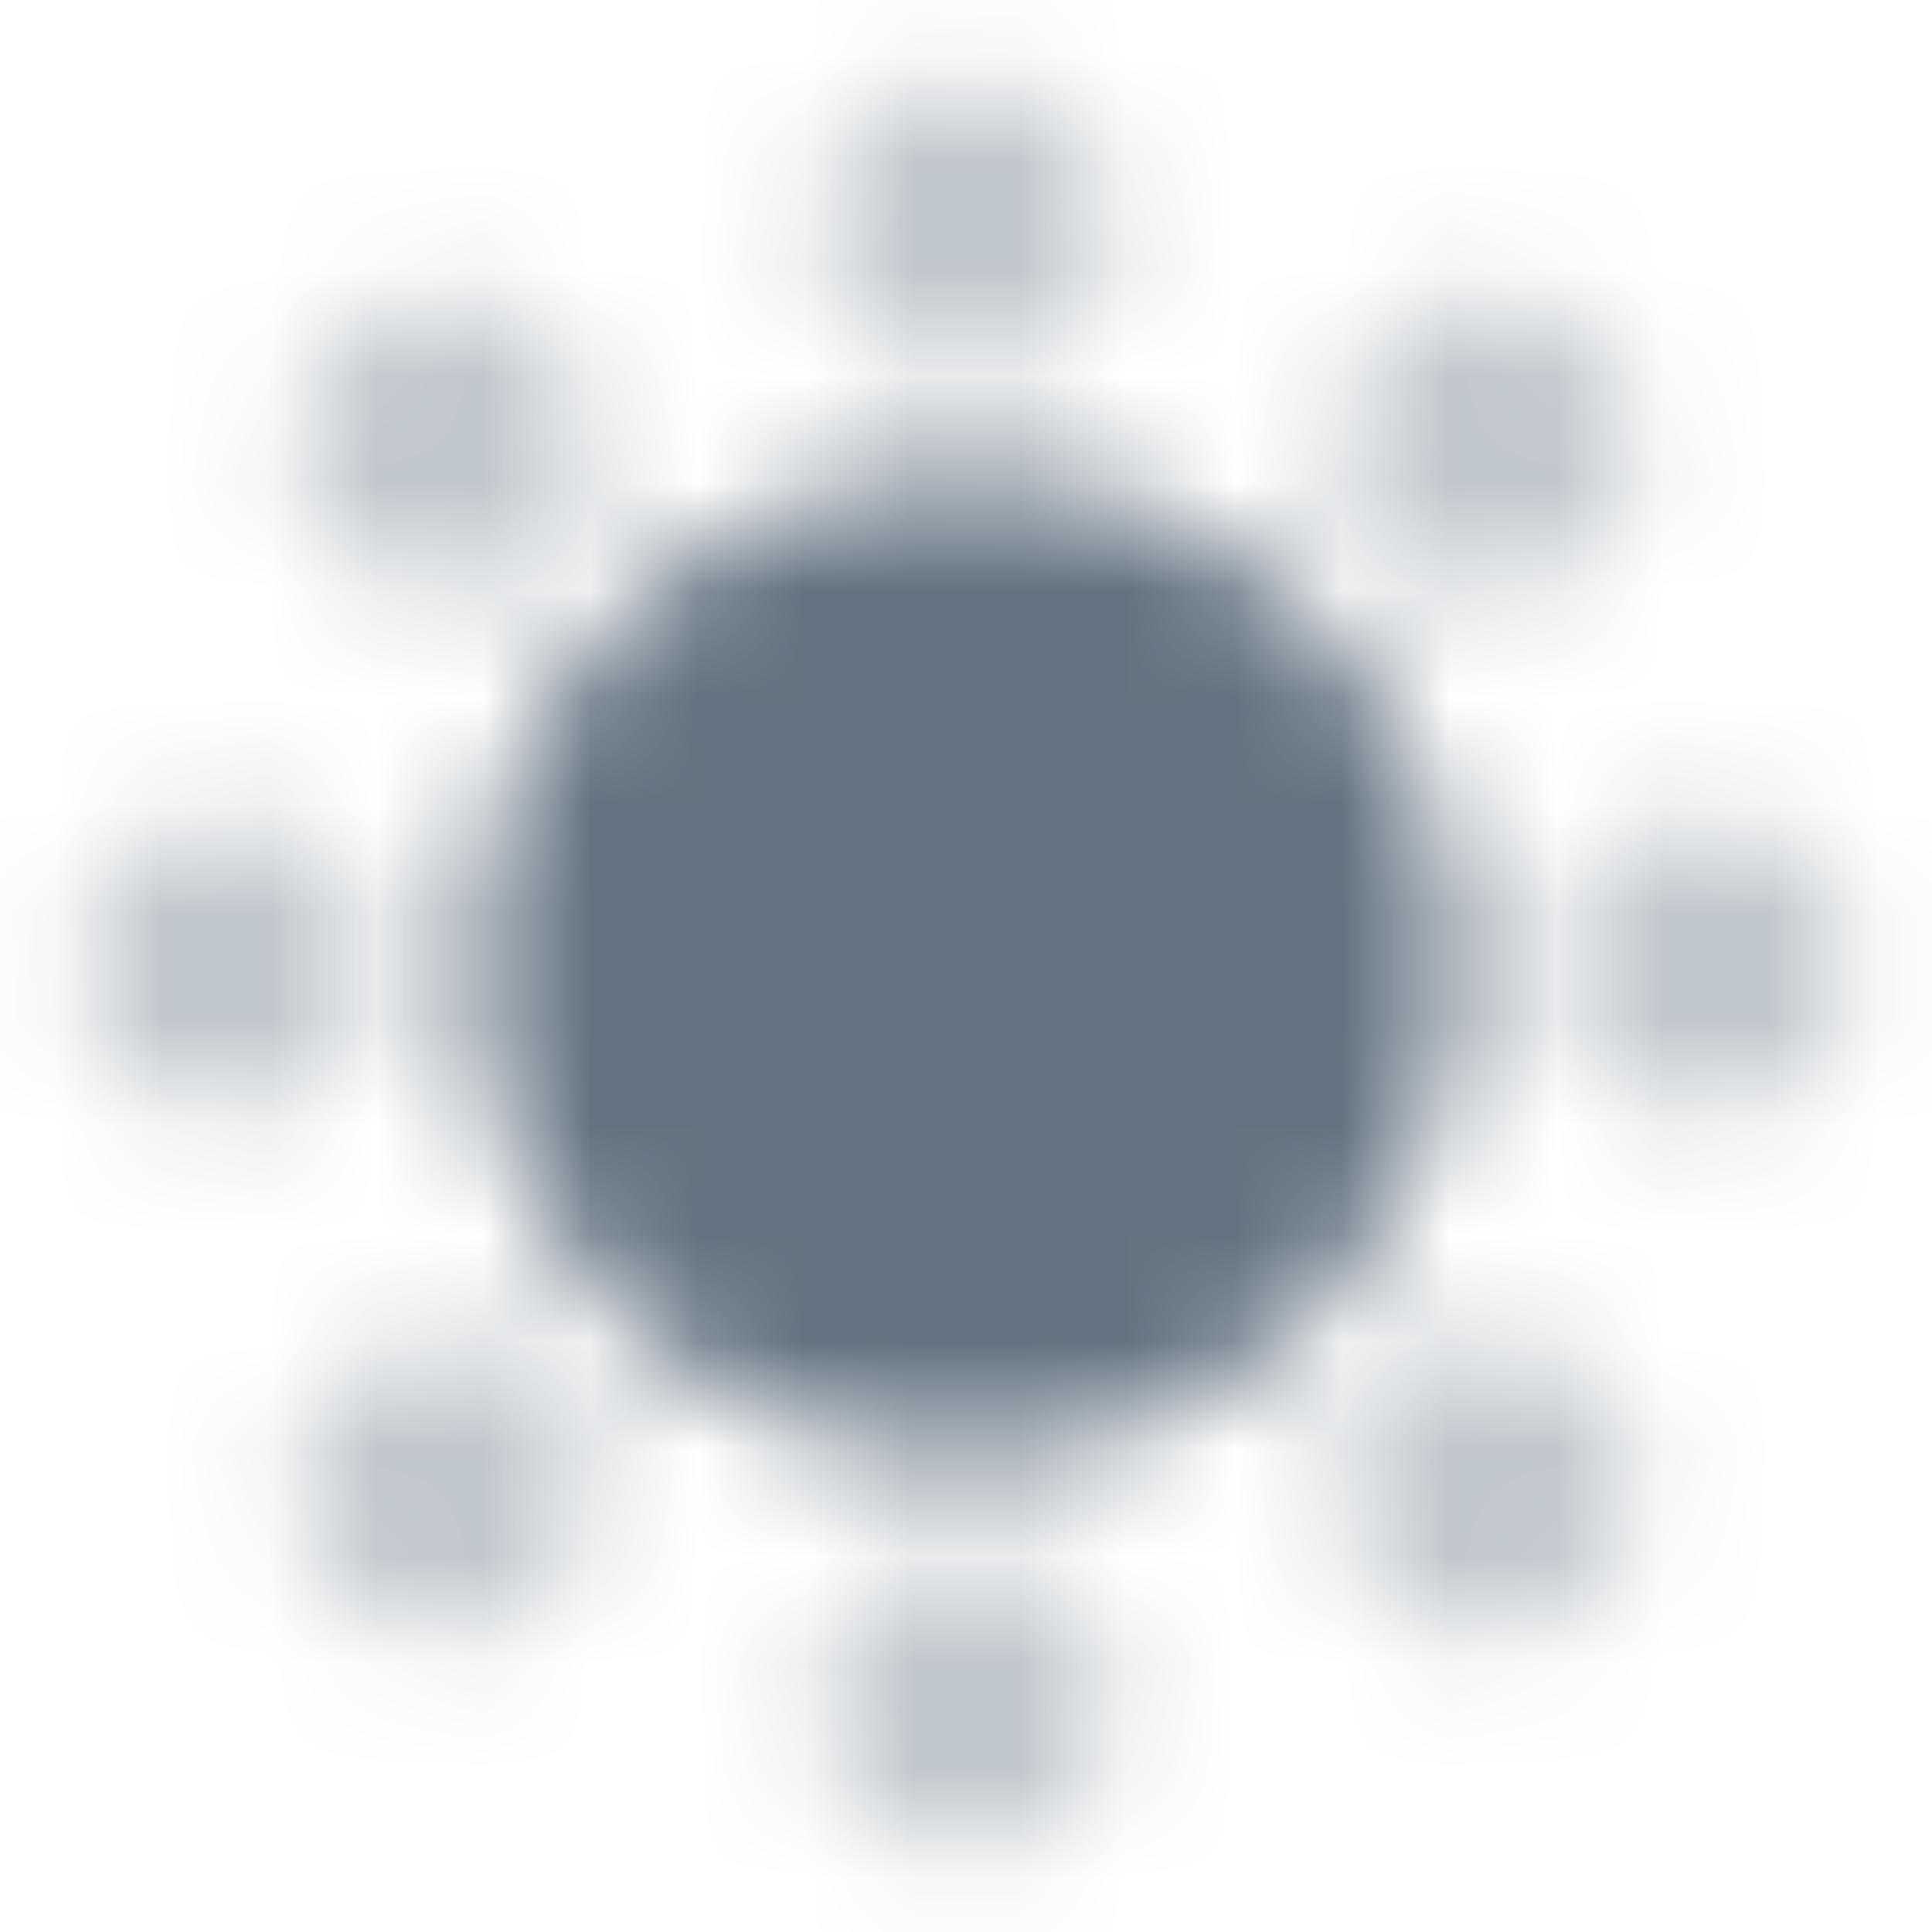 <svg width="18" height="18" viewBox="0 0 18 18" fill="none" xmlns="http://www.w3.org/2000/svg">
<mask id="mask0_143_4541" style="mask-type:alpha" maskUnits="userSpaceOnUse" x="0" y="0" width="18" height="18">
<g clip-path="url(#clip0_143_4541)">
<g clip-path="url(#clip1_143_4541)">
<path d="M8.999 13.583C11.531 13.583 13.583 11.531 13.583 8.999C13.583 6.468 11.531 4.416 8.999 4.416C6.468 4.416 4.416 6.468 4.416 8.999C4.416 11.531 6.468 13.583 8.999 13.583Z" fill="#637381"/>
<g opacity="0.4">
<path d="M7.625 2.125C7.625 1.336 8.13 0.756 8.918 0.75C8.945 0.75 8.972 0.75 9 0.75C9.028 0.75 9.055 0.75 9.082 0.75C9.87 0.756 10.375 1.336 10.375 2.125C10.375 2.914 9.87 3.494 9.082 3.5C9.055 3.5 9.028 3.5 9 3.5C8.972 3.5 8.945 3.5 8.918 3.5C8.13 3.494 7.625 2.914 7.625 2.125Z" fill="#637381"/>
<path d="M7.625 15.875C7.625 16.664 8.13 17.244 8.918 17.25C8.945 17.25 8.972 17.25 9 17.25C9.028 17.25 9.055 17.25 9.082 17.25C9.87 17.244 10.375 16.664 10.375 15.875C10.375 15.086 9.87 14.506 9.082 14.5C9.055 14.5 9.028 14.5 9 14.5C8.972 14.5 8.945 14.5 8.918 14.5C8.13 14.506 7.625 15.086 7.625 15.875Z" fill="#637381"/>
<path d="M12.889 3.167C13.447 2.61 14.214 2.556 14.775 3.11C14.794 3.128 14.814 3.148 14.834 3.167C14.853 3.187 14.872 3.206 14.891 3.225C15.445 3.787 15.391 4.554 14.834 5.112C14.276 5.669 13.509 5.723 12.947 5.169C12.928 5.151 12.909 5.131 12.889 5.112C12.869 5.092 12.85 5.073 12.831 5.054C12.278 4.492 12.331 3.725 12.889 3.167Z" fill="#637381"/>
<path d="M3.166 12.89C2.609 13.447 2.555 14.215 3.109 14.776C3.127 14.795 3.147 14.815 3.166 14.834C3.186 14.854 3.205 14.873 3.224 14.892C3.786 15.445 4.553 15.392 5.111 14.834C5.668 14.277 5.722 13.509 5.168 12.948C5.15 12.929 5.13 12.909 5.111 12.89C5.091 12.87 5.072 12.851 5.053 12.832C4.491 12.279 3.724 12.332 3.166 12.89Z" fill="#637381"/>
<path d="M2.125 10.375C1.336 10.375 0.756 9.87 0.75 9.082C0.75 9.055 0.75 9.028 0.75 9C0.75 8.972 0.75 8.945 0.75 8.918C0.756 8.13 1.336 7.625 2.125 7.625C2.914 7.625 3.494 8.13 3.5 8.918C3.5 8.945 3.5 8.972 3.5 9C3.5 9.028 3.5 9.055 3.5 9.082C3.494 9.87 2.914 10.375 2.125 10.375Z" fill="#637381"/>
<path d="M15.875 10.375C16.664 10.375 17.244 9.87 17.25 9.082C17.25 9.055 17.25 9.028 17.25 9C17.25 8.972 17.25 8.945 17.25 8.918C17.244 8.13 16.664 7.625 15.875 7.625C15.086 7.625 14.506 8.13 14.5 8.918C14.5 8.945 14.5 8.972 14.5 9C14.5 9.028 14.5 9.055 14.5 9.082C14.506 9.87 15.086 10.375 15.875 10.375Z" fill="#637381"/>
<path d="M3.166 5.112C2.609 4.554 2.555 3.787 3.109 3.225C3.127 3.206 3.147 3.187 3.166 3.167C3.186 3.148 3.205 3.128 3.224 3.11C3.786 2.556 4.553 2.61 5.111 3.167C5.668 3.725 5.722 4.492 5.168 5.054C5.15 5.073 5.13 5.092 5.111 5.112C5.091 5.131 5.072 5.151 5.053 5.169C4.491 5.723 3.724 5.669 3.166 5.112Z" fill="#637381"/>
<path d="M12.889 14.834C13.447 15.392 14.214 15.445 14.775 14.892C14.794 14.873 14.814 14.854 14.834 14.834C14.853 14.815 14.872 14.795 14.891 14.776C15.445 14.215 15.391 13.447 14.834 12.89C14.276 12.332 13.509 12.279 12.947 12.832C12.928 12.851 12.909 12.87 12.889 12.89C12.869 12.909 12.85 12.929 12.831 12.948C12.278 13.509 12.331 14.277 12.889 14.834Z" fill="#637381"/>
</g>
</g>
</g>
</mask>
<g mask="url(#mask0_143_4541)">
<rect y="-8.39233e-05" width="18" height="18" fill="#637381"/>
</g>
<defs>
<clipPath id="clip0_143_4541">
<rect width="18" height="18" fill="white"/>
</clipPath>
<clipPath id="clip1_143_4541">
<rect width="18" height="18" fill="white"/>
</clipPath>
</defs>
</svg>
